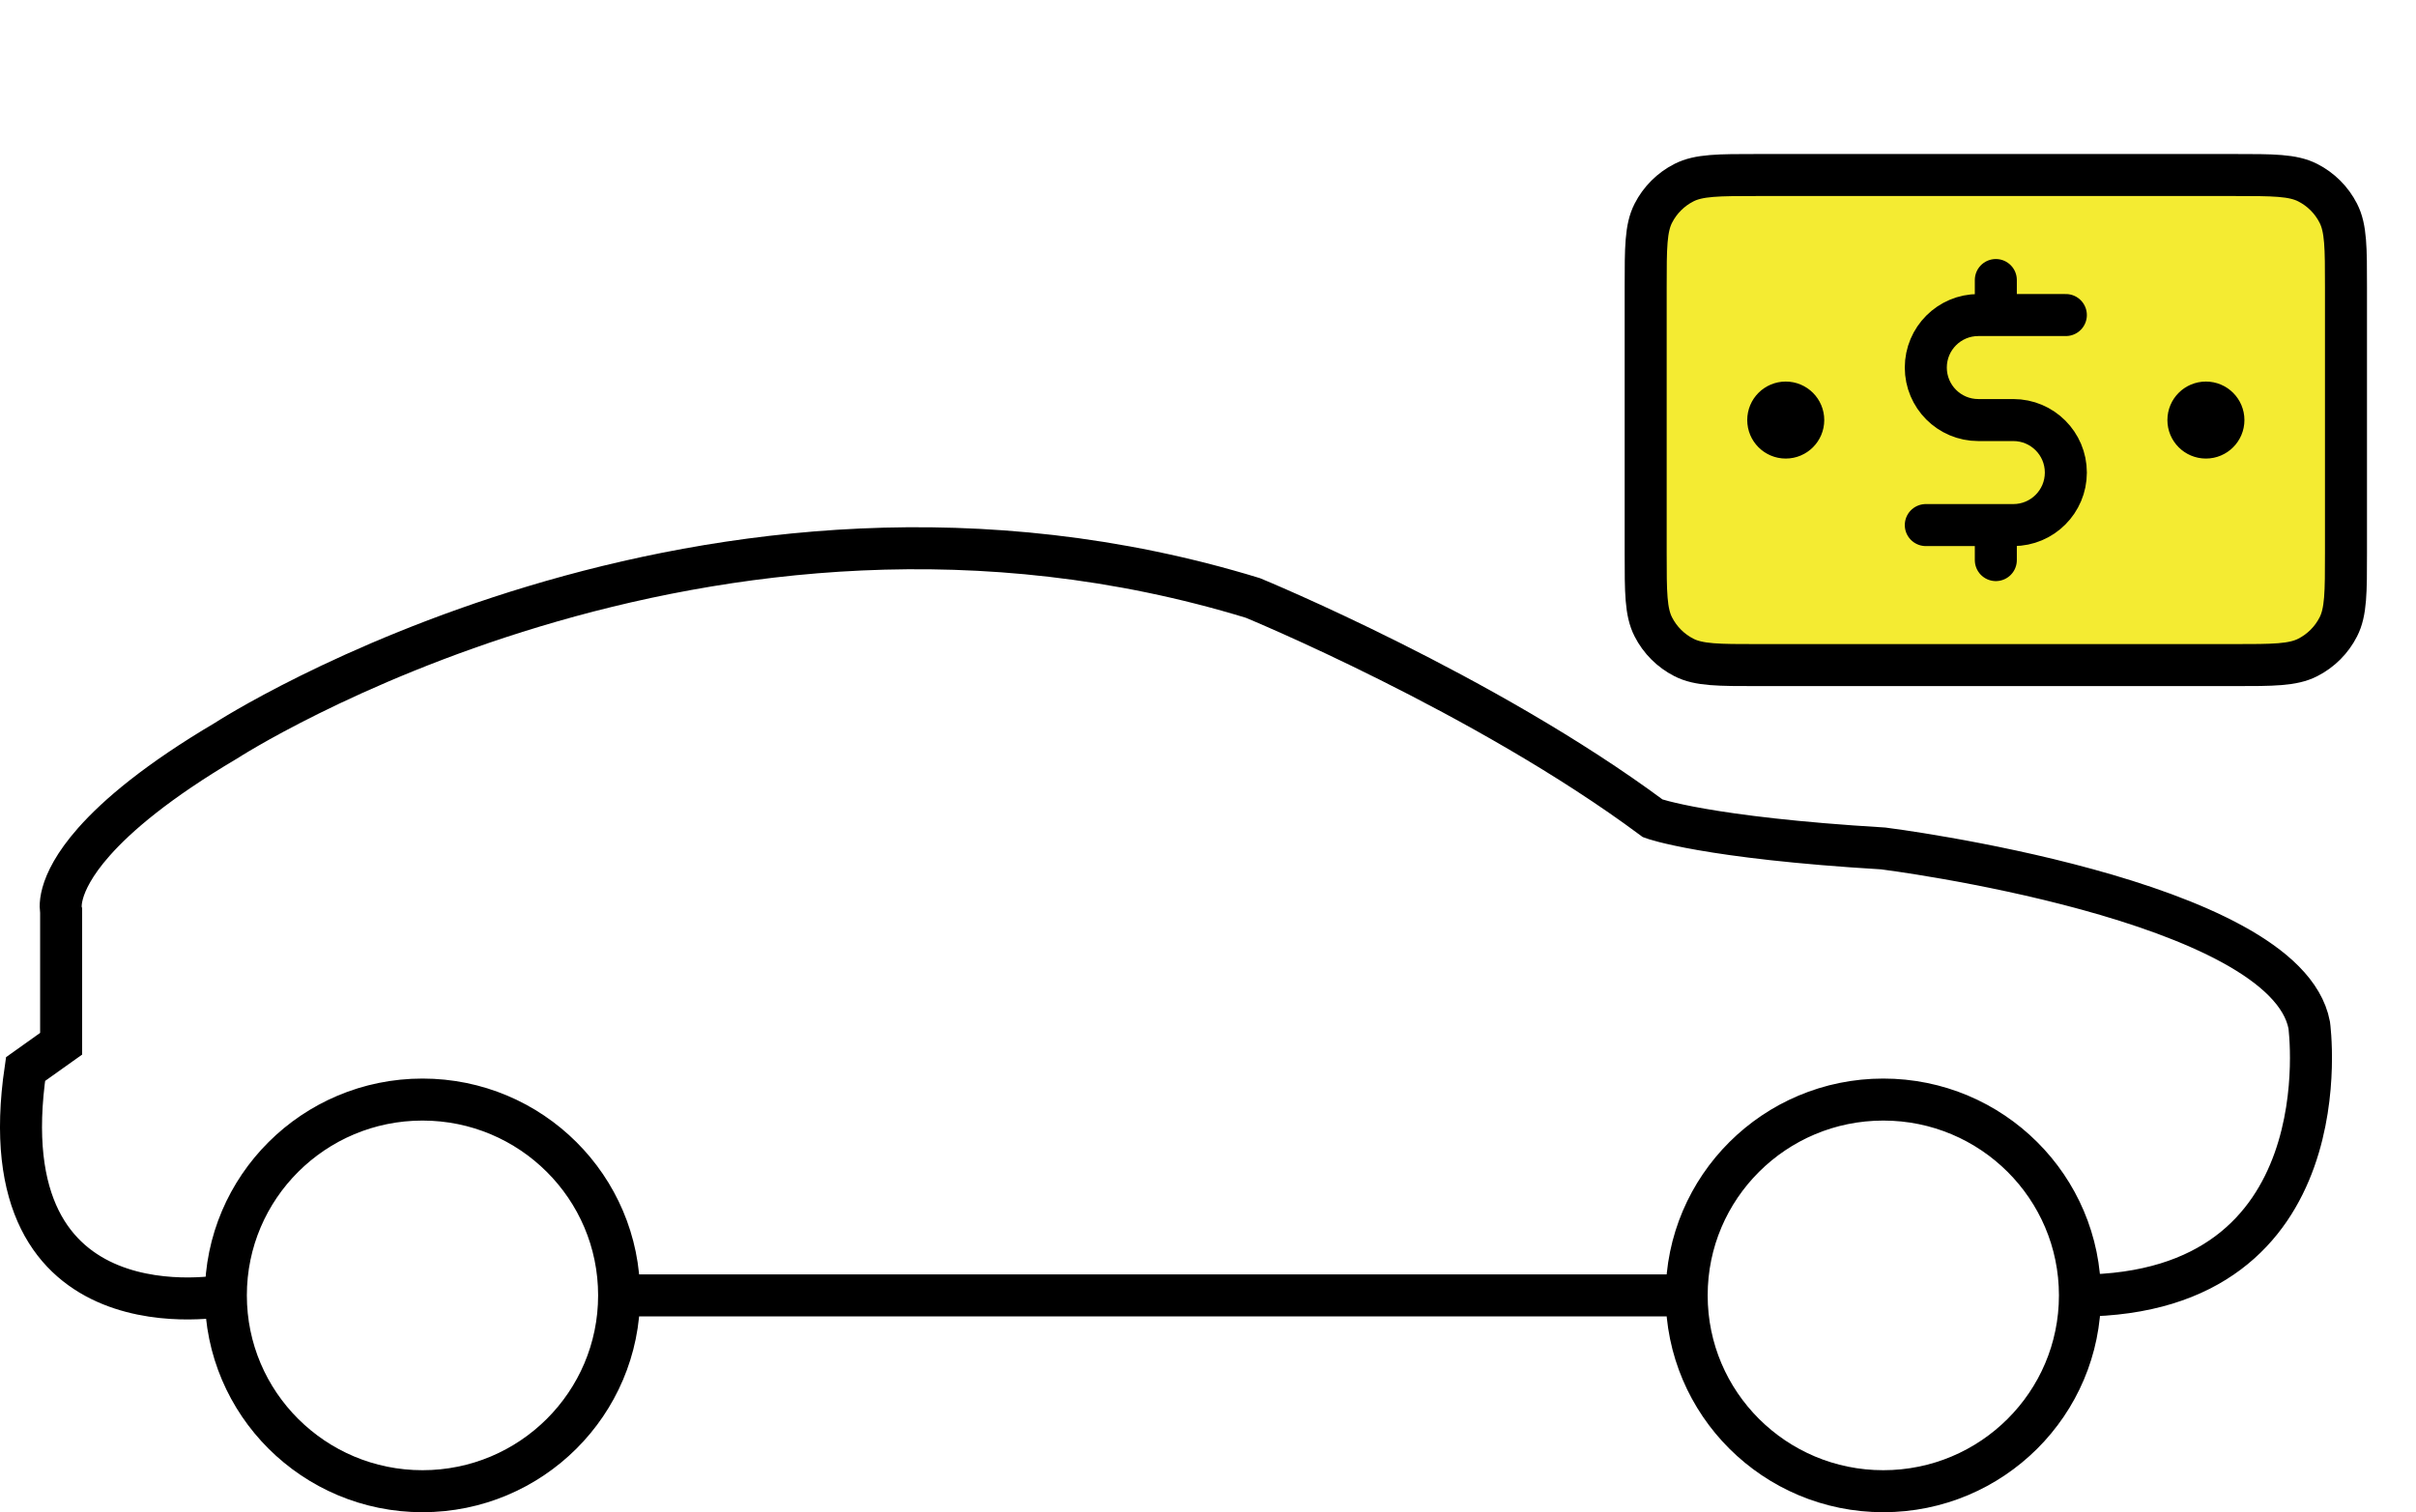 <svg width="115" height="72" viewBox="0 0 115 72" fill="none" xmlns="http://www.w3.org/2000/svg">
<path d="M29.47 61.676C29.47 66.826 25.28 71 20.11 71C14.941 71 10.75 66.826 10.75 61.676M29.47 61.676C29.47 56.527 25.28 52.353 20.11 52.353C14.941 52.353 10.75 56.527 10.75 61.676M29.47 61.676L80.356 61.676M10.75 61.676C10.75 61.676 -0.7 63.913 1.216 50.901L2.91 49.695V43.376C2.91 43.376 2.588 42.212 4.465 40.087C5.591 38.812 7.504 37.19 10.754 35.268C10.754 35.268 33.54 20.482 59.638 28.471C59.638 28.471 70.652 33.003 78.673 38.965C78.673 38.965 81.19 39.891 89.647 40.397C89.647 40.397 108.774 42.797 109.917 48.806C109.917 48.806 111.679 61.627 99.007 61.686M99.004 61.676C99.004 66.826 94.814 71 89.644 71C84.475 71 80.284 66.826 80.284 61.676C80.284 56.527 84.475 52.353 89.644 52.353C94.814 52.353 99.004 56.527 99.004 61.676Z" stroke="black" stroke-width="2" stroke-miterlimit="10"/>
<path d="M106.333 31.667C108.2 31.667 109.134 31.667 109.847 31.303C110.474 30.984 110.984 30.474 111.303 29.847C111.667 29.134 111.667 28.2 111.667 26.333V13.667C111.667 11.8 111.667 10.866 111.303 10.153C110.984 9.526 110.474 9.016 109.847 8.697C109.134 8.333 108.2 8.333 106.333 8.333L83.667 8.333C81.8 8.333 80.866 8.333 80.153 8.697C79.526 9.016 79.016 9.526 78.697 10.153C78.333 10.866 78.333 11.8 78.333 13.667L78.333 26.333C78.333 28.2 78.333 29.134 78.697 29.847C79.016 30.474 79.526 30.984 80.153 31.303C80.866 31.667 81.8 31.667 83.667 31.667L106.333 31.667Z" fill="#f4eb32"/>
<path d="M105.833 20C105.833 20.46 105.46 20.833 105 20.833C104.54 20.833 104.167 20.46 104.167 20C104.167 19.54 104.54 19.167 105 19.167C105.46 19.167 105.833 19.54 105.833 20Z" fill="#f4eb32"/>
<path d="M85.833 20C85.833 20.46 85.46 20.833 85 20.833C84.54 20.833 84.167 20.46 84.167 20C84.167 19.54 84.54 19.167 85 19.167C85.46 19.167 85.833 19.54 85.833 20Z" fill="#f4eb32"/>
<path d="M98.333 15H94.167C92.786 15 91.667 16.119 91.667 17.5C91.667 18.881 92.786 20 94.167 20H95.833C97.214 20 98.333 21.119 98.333 22.5C98.333 23.881 97.214 25 95.833 25H91.667M95 13.333V15M95 25V26.667M105 20H105.017M85 20H85.017M78.333 13.667L78.333 26.333C78.333 28.2 78.333 29.134 78.697 29.847C79.016 30.474 79.526 30.984 80.153 31.303C80.866 31.667 81.8 31.667 83.667 31.667L106.333 31.667C108.2 31.667 109.134 31.667 109.847 31.303C110.474 30.984 110.984 30.474 111.303 29.847C111.667 29.134 111.667 28.2 111.667 26.333V13.667C111.667 11.8 111.667 10.866 111.303 10.153C110.984 9.526 110.474 9.016 109.847 8.697C109.134 8.333 108.2 8.333 106.333 8.333L83.667 8.333C81.8 8.333 80.866 8.333 80.153 8.697C79.526 9.016 79.016 9.526 78.697 10.153C78.333 10.866 78.333 11.8 78.333 13.667ZM105.833 20C105.833 20.46 105.46 20.833 105 20.833C104.54 20.833 104.167 20.46 104.167 20C104.167 19.54 104.54 19.167 105 19.167C105.46 19.167 105.833 19.54 105.833 20ZM85.833 20C85.833 20.46 85.46 20.833 85 20.833C84.54 20.833 84.167 20.46 84.167 20C84.167 19.54 84.54 19.167 85 19.167C85.46 19.167 85.833 19.54 85.833 20Z" stroke="black" stroke-width="2" stroke-linecap="round" stroke-linejoin="round"/>
</svg>
